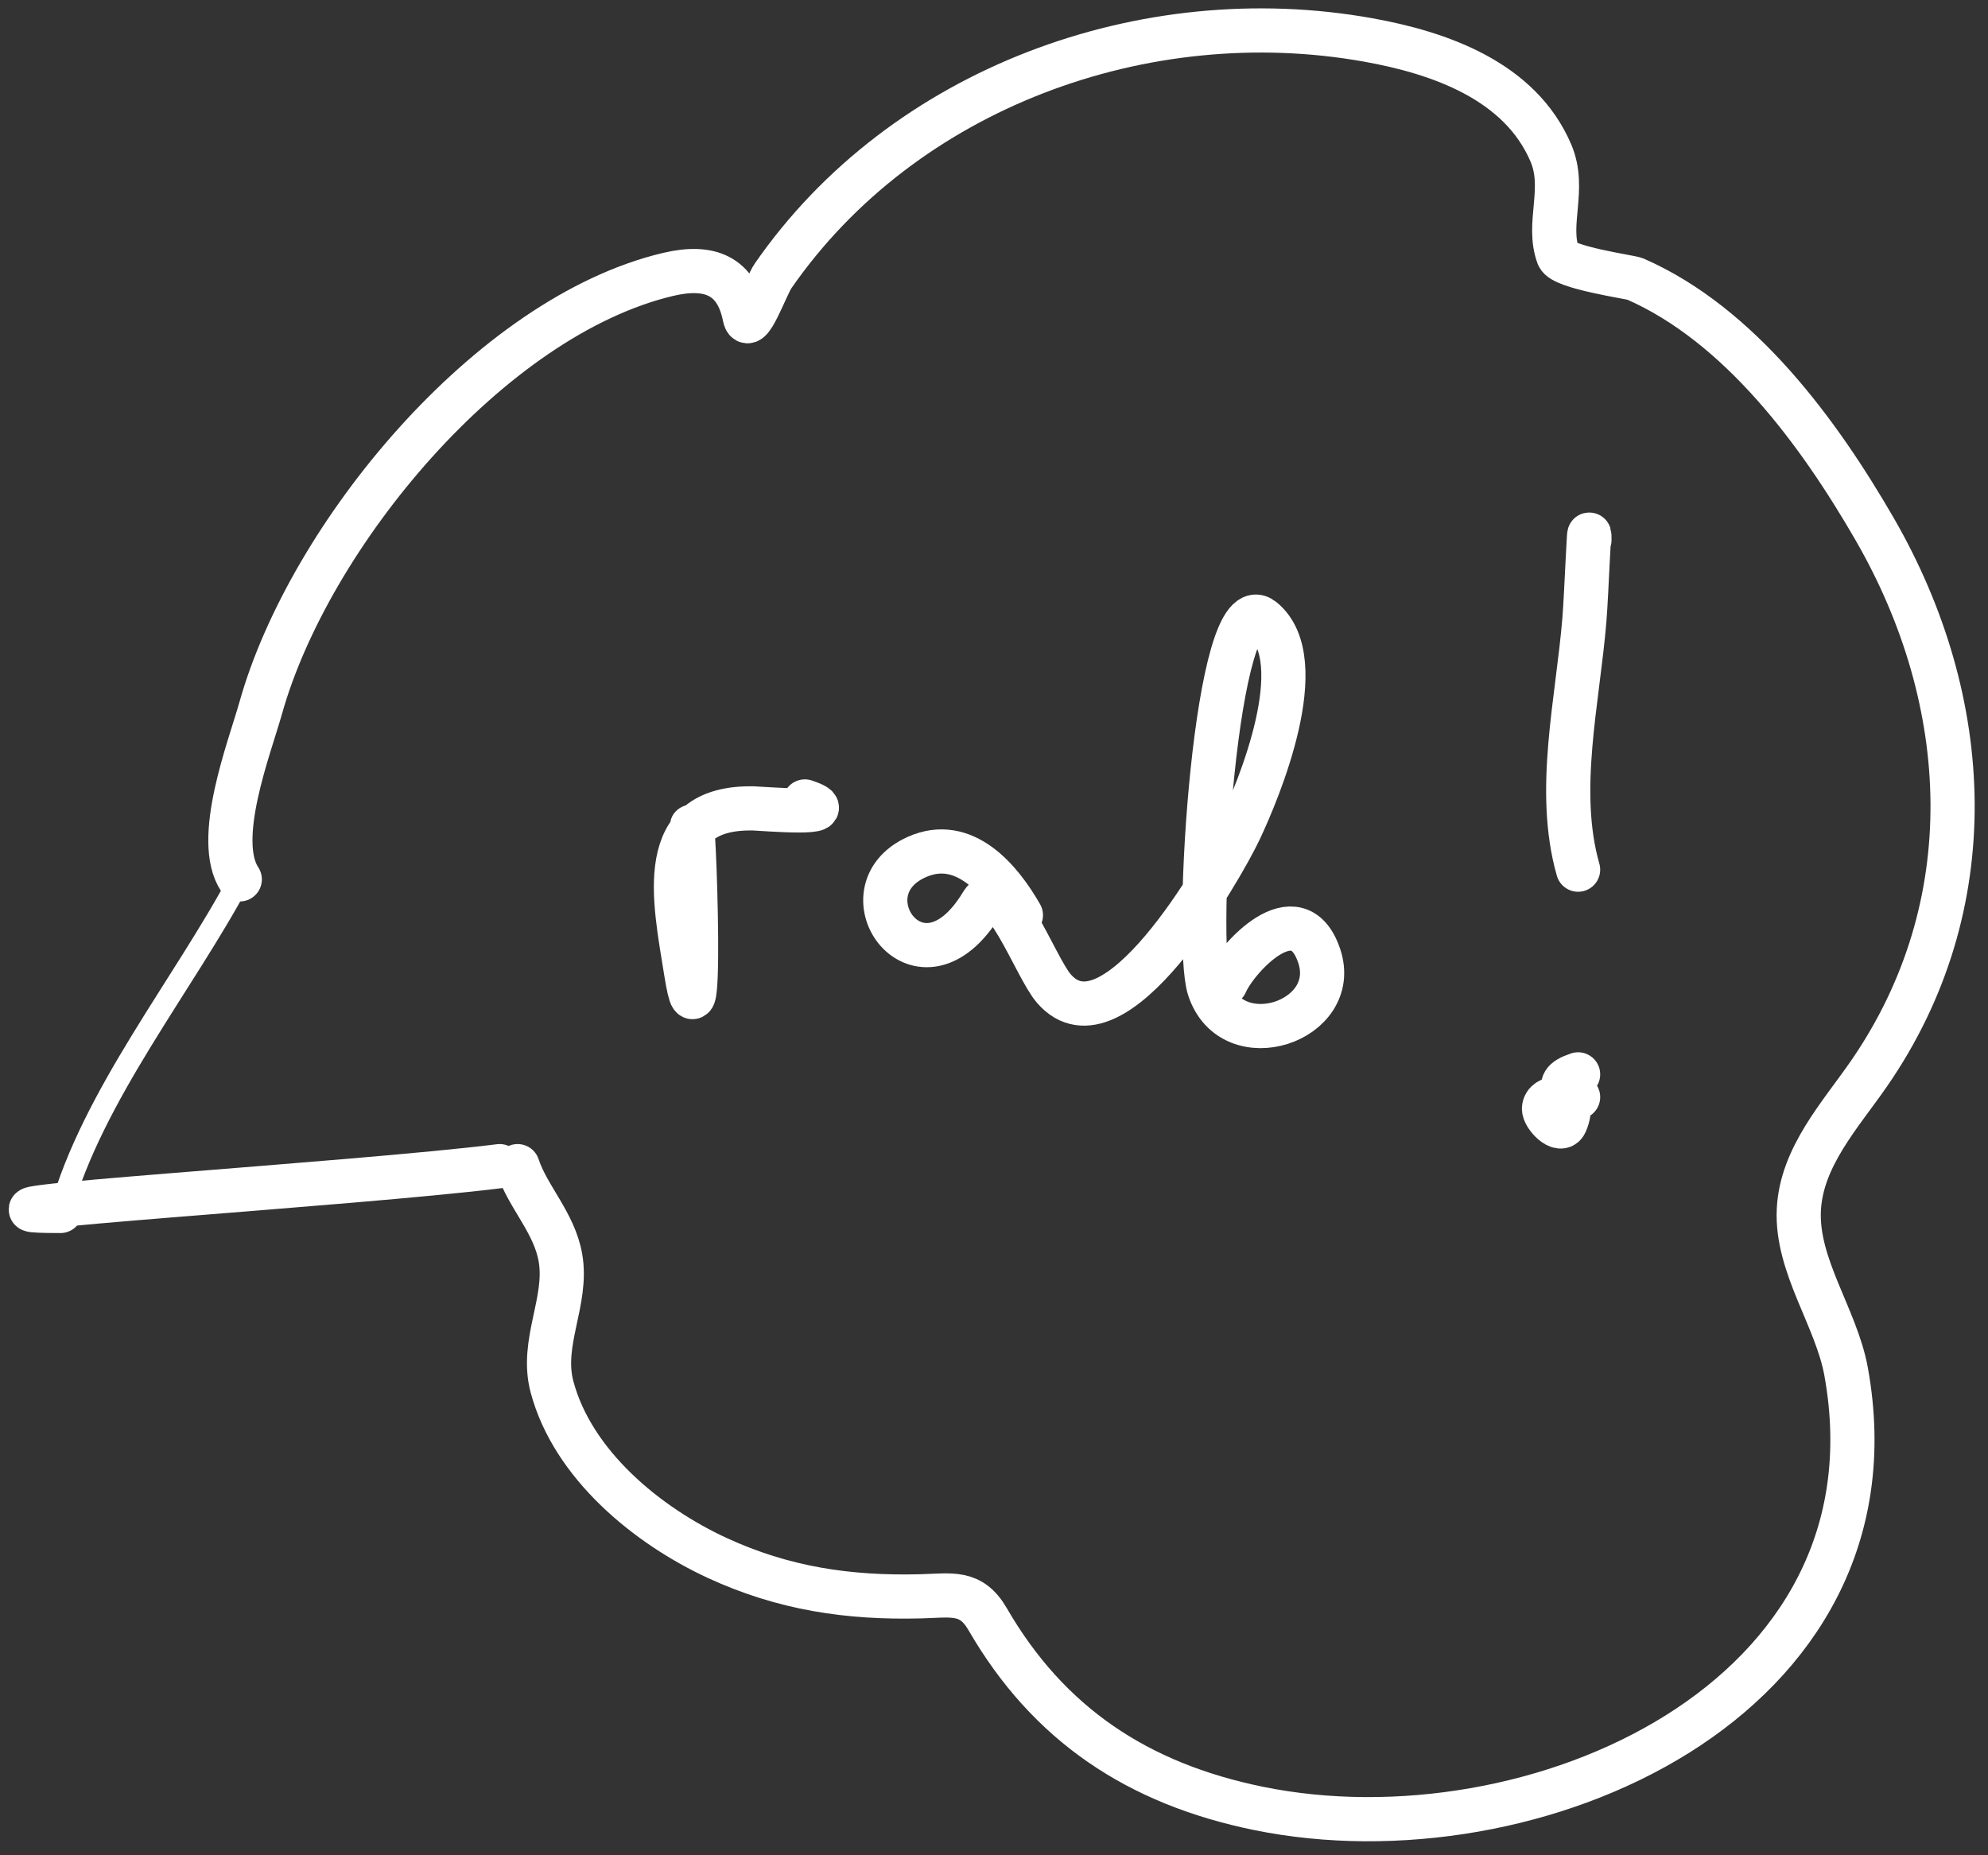 <?xml version="1.0" encoding="UTF-8"?> <svg xmlns="http://www.w3.org/2000/svg" width="90" height="84" viewBox="0 0 90 84" fill="none"><rect x="0" y="0" width="90" height="84" fill="#333333" stroke="none"/> <path d="M2.738 54.828C-3.924 54.828 16.01 53.626 22.621 52.799" stroke="white" stroke-width="2" stroke-linecap="round"></path> <path d="M10.855 39.815C9.665 38.029 11.299 33.852 11.802 32.06C13.992 24.255 22.158 14.343 30.242 12.425C32.152 11.972 33.345 12.498 33.713 14.341C33.891 15.229 34.679 12.954 34.998 12.493C40.887 3.986 51.837 -0.002 61.937 1.808C65.175 2.388 68.814 3.657 70.21 6.925C70.907 8.557 70.001 10.133 70.548 11.591C70.746 12.119 73.825 12.543 74.02 12.628C78.775 14.709 82.352 19.598 84.863 23.945C89.389 31.781 89.842 41.032 84.615 48.606C83.329 50.469 81.548 52.38 81.436 54.783C81.318 57.321 83.135 59.657 83.578 62.109C86.265 76.981 69.359 84.409 56.977 81.879C51.507 80.762 47.469 78.072 44.714 73.313C43.955 72.001 43.075 72.241 41.671 72.276C38.407 72.359 35.469 71.923 32.473 70.54C29.318 69.084 25.927 66.32 24.989 62.786C24.457 60.781 25.715 58.916 25.372 56.947C25.096 55.361 23.904 54.211 23.434 52.799" stroke="white" stroke-width="2" stroke-linecap="round"></path> <path d="M31.289 38.346C31.289 33.534 31.922 49.412 31.06 44.009C30.535 40.723 29.584 36.505 34.12 36.602C34.42 36.608 38.408 36.944 36.437 36.287" stroke="white" stroke-width="2" stroke-linecap="round"></path> <path d="M46.218 41.436C45.303 39.834 43.651 37.839 41.499 38.805C38.034 40.36 41.65 45.534 44.445 40.921C45.332 39.458 46.858 43.772 47.706 44.754C50.42 47.899 55.318 39.282 56.114 37.603C56.969 35.802 59.434 29.919 57.172 28.051C55.041 26.29 54.04 42.597 54.741 44.754C55.768 47.912 60.735 46.244 59.718 43.266C58.724 40.356 55.965 43.405 55.485 44.525" stroke="white" stroke-width="2" stroke-linecap="round"></path> <path d="M71.957 24.447C71.957 23.243 71.826 26.851 71.729 28.05C71.431 31.715 70.421 35.801 71.443 39.376" stroke="white" stroke-width="2" stroke-linecap="round"></path> <path d="M71.443 49.673C71.082 49.688 69.936 49.562 69.899 50.188C69.879 50.525 70.648 51.348 70.871 50.845C71.468 49.503 69.957 49.139 71.443 48.643" stroke="white" stroke-width="2" stroke-linecap="round"></path> <path d="M2.738 54.828C4.189 49.605 8.308 44.587 10.854 39.815" stroke="white" stroke-linecap="round"></path> </svg> 